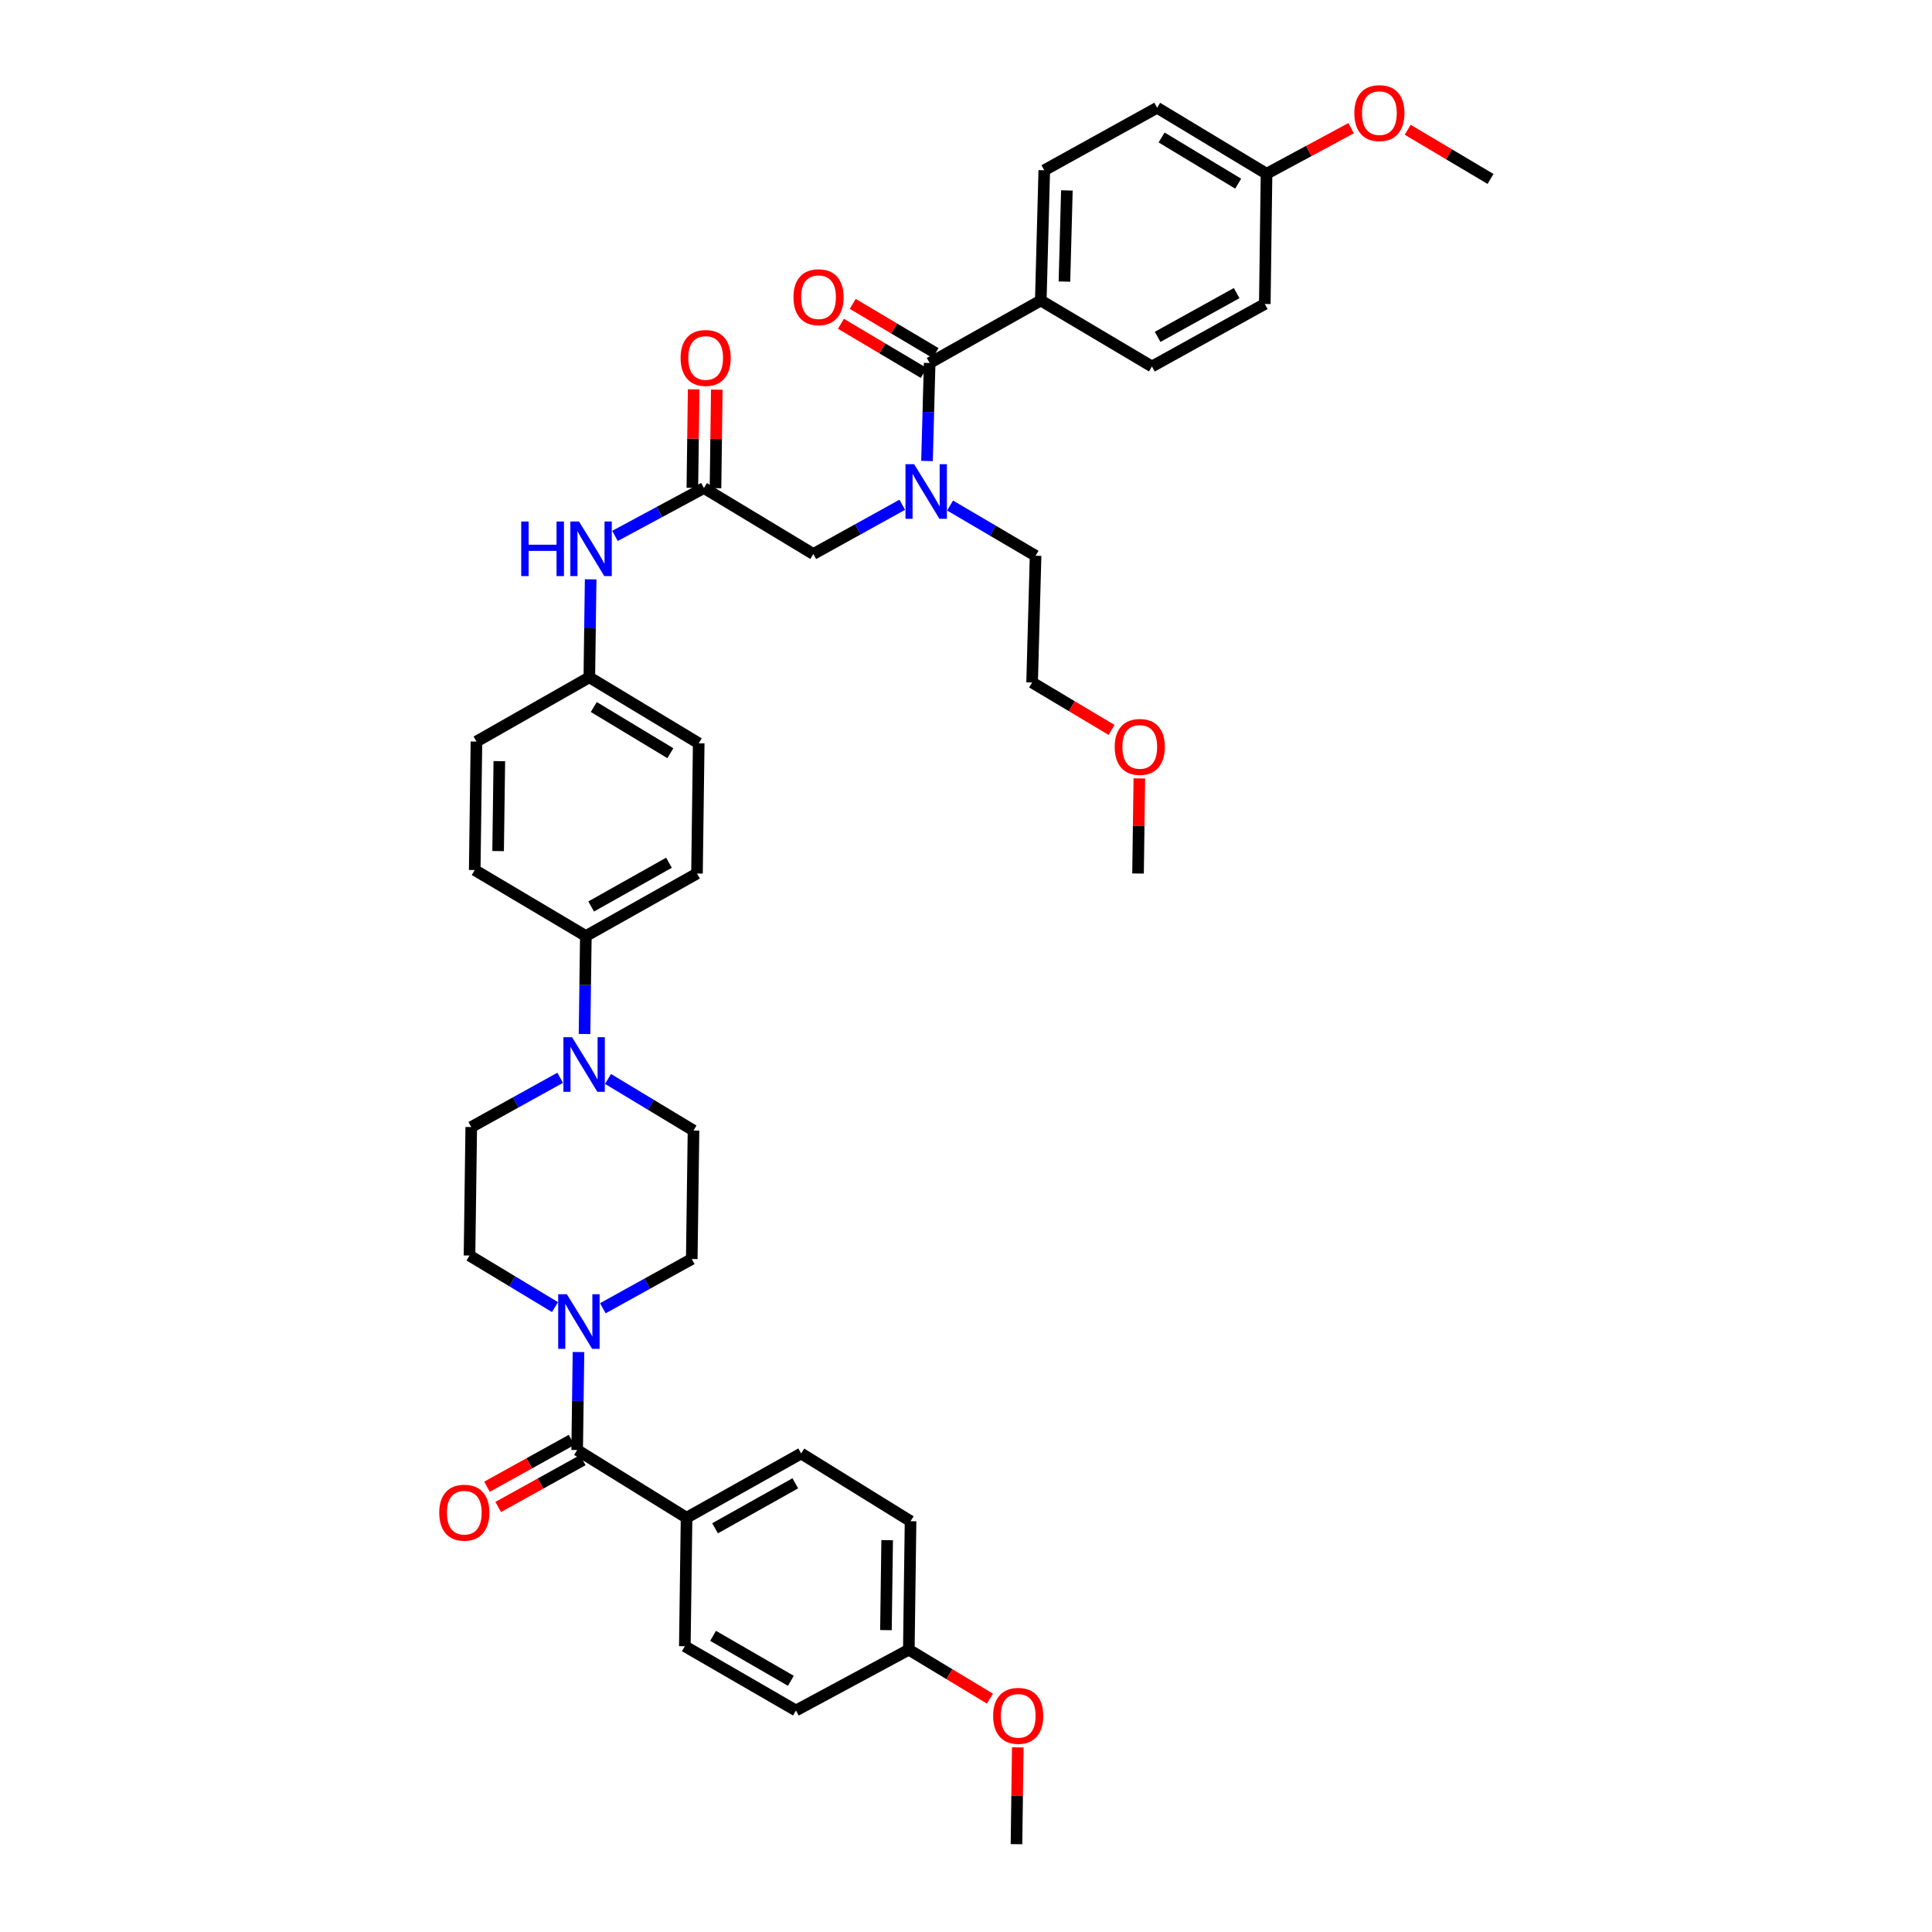 <?xml version='1.0' encoding='iso-8859-1'?>
<svg version='1.1' baseProfile='full'
              xmlns='http://www.w3.org/2000/svg'
                      xmlns:rdkit='http://www.rdkit.org/xml'
                      xmlns:xlink='http://www.w3.org/1999/xlink'
                  xml:space='preserve'
width='1000px' height='1000px' viewBox='0 0 1000 1000'>
<!-- END OF HEADER -->
<rect style='opacity:1.0;fill:#FFFFFF;stroke:none' width='1000' height='1000' x='0' y='0'> </rect>
<path class='bond-0' d='M 467.005,261.266 L 443.99,274.011' style='fill:none;fill-rule:evenodd;stroke:#0000FF;stroke-width:6px;stroke-linecap:butt;stroke-linejoin:miter;stroke-opacity:1' />
<path class='bond-0' d='M 443.99,274.011 L 420.975,286.756' style='fill:none;fill-rule:evenodd;stroke:#000000;stroke-width:6px;stroke-linecap:butt;stroke-linejoin:miter;stroke-opacity:1' />
<path class='bond-1' d='M 479.82,238.611 L 480.505,213.254' style='fill:none;fill-rule:evenodd;stroke:#0000FF;stroke-width:6px;stroke-linecap:butt;stroke-linejoin:miter;stroke-opacity:1' />
<path class='bond-1' d='M 480.505,213.254 L 481.19,187.897' style='fill:none;fill-rule:evenodd;stroke:#000000;stroke-width:6px;stroke-linecap:butt;stroke-linejoin:miter;stroke-opacity:1' />
<path class='bond-2' d='M 491.754,261.666 L 513.885,274.663' style='fill:none;fill-rule:evenodd;stroke:#0000FF;stroke-width:6px;stroke-linecap:butt;stroke-linejoin:miter;stroke-opacity:1' />
<path class='bond-2' d='M 513.885,274.663 L 536.016,287.661' style='fill:none;fill-rule:evenodd;stroke:#000000;stroke-width:6px;stroke-linecap:butt;stroke-linejoin:miter;stroke-opacity:1' />
<path class='bond-3' d='M 538.71,155.54 L 540.514,88.132' style='fill:none;fill-rule:evenodd;stroke:#000000;stroke-width:6px;stroke-linecap:butt;stroke-linejoin:miter;stroke-opacity:1' />
<path class='bond-3' d='M 550.953,145.749 L 552.215,98.564' style='fill:none;fill-rule:evenodd;stroke:#000000;stroke-width:6px;stroke-linecap:butt;stroke-linejoin:miter;stroke-opacity:1' />
<path class='bond-4' d='M 538.71,155.54 L 596.238,189.693' style='fill:none;fill-rule:evenodd;stroke:#000000;stroke-width:6px;stroke-linecap:butt;stroke-linejoin:miter;stroke-opacity:1' />
<path class='bond-5' d='M 538.71,155.54 L 481.19,187.897' style='fill:none;fill-rule:evenodd;stroke:#000000;stroke-width:6px;stroke-linecap:butt;stroke-linejoin:miter;stroke-opacity:1' />
<path class='bond-6' d='M 484.247,182.748 L 462.81,170.019' style='fill:none;fill-rule:evenodd;stroke:#000000;stroke-width:6px;stroke-linecap:butt;stroke-linejoin:miter;stroke-opacity:1' />
<path class='bond-6' d='M 462.81,170.019 L 441.374,157.291' style='fill:none;fill-rule:evenodd;stroke:#FF0000;stroke-width:6px;stroke-linecap:butt;stroke-linejoin:miter;stroke-opacity:1' />
<path class='bond-6' d='M 478.133,193.046 L 456.696,180.318' style='fill:none;fill-rule:evenodd;stroke:#000000;stroke-width:6px;stroke-linecap:butt;stroke-linejoin:miter;stroke-opacity:1' />
<path class='bond-6' d='M 456.696,180.318 L 435.259,167.589' style='fill:none;fill-rule:evenodd;stroke:#FF0000;stroke-width:6px;stroke-linecap:butt;stroke-linejoin:miter;stroke-opacity:1' />
<path class='bond-7' d='M 540.514,88.132 L 598.932,55.776' style='fill:none;fill-rule:evenodd;stroke:#000000;stroke-width:6px;stroke-linecap:butt;stroke-linejoin:miter;stroke-opacity:1' />
<path class='bond-8' d='M 596.238,189.693 L 654.656,157.337' style='fill:none;fill-rule:evenodd;stroke:#000000;stroke-width:6px;stroke-linecap:butt;stroke-linejoin:miter;stroke-opacity:1' />
<path class='bond-8' d='M 599.198,174.363 L 640.091,151.713' style='fill:none;fill-rule:evenodd;stroke:#000000;stroke-width:6px;stroke-linecap:butt;stroke-linejoin:miter;stroke-opacity:1' />
<path class='bond-9' d='M 370.34,252.683 L 370.68,227.187' style='fill:none;fill-rule:evenodd;stroke:#000000;stroke-width:6px;stroke-linecap:butt;stroke-linejoin:miter;stroke-opacity:1' />
<path class='bond-9' d='M 370.68,227.187 L 371.02,201.692' style='fill:none;fill-rule:evenodd;stroke:#FF0000;stroke-width:6px;stroke-linecap:butt;stroke-linejoin:miter;stroke-opacity:1' />
<path class='bond-9' d='M 358.365,252.523 L 358.705,227.028' style='fill:none;fill-rule:evenodd;stroke:#000000;stroke-width:6px;stroke-linecap:butt;stroke-linejoin:miter;stroke-opacity:1' />
<path class='bond-9' d='M 358.705,227.028 L 359.044,201.532' style='fill:none;fill-rule:evenodd;stroke:#FF0000;stroke-width:6px;stroke-linecap:butt;stroke-linejoin:miter;stroke-opacity:1' />
<path class='bond-10' d='M 364.353,252.603 L 420.975,286.756' style='fill:none;fill-rule:evenodd;stroke:#000000;stroke-width:6px;stroke-linecap:butt;stroke-linejoin:miter;stroke-opacity:1' />
<path class='bond-11' d='M 364.353,252.603 L 341.332,264.999' style='fill:none;fill-rule:evenodd;stroke:#000000;stroke-width:6px;stroke-linecap:butt;stroke-linejoin:miter;stroke-opacity:1' />
<path class='bond-11' d='M 341.332,264.999 L 318.312,277.396' style='fill:none;fill-rule:evenodd;stroke:#0000FF;stroke-width:6px;stroke-linecap:butt;stroke-linejoin:miter;stroke-opacity:1' />
<path class='bond-12' d='M 536.016,287.661 L 534.219,353.265' style='fill:none;fill-rule:evenodd;stroke:#000000;stroke-width:6px;stroke-linecap:butt;stroke-linejoin:miter;stroke-opacity:1' />
<path class='bond-13' d='M 305.721,299.856 L 305.378,325.214' style='fill:none;fill-rule:evenodd;stroke:#0000FF;stroke-width:6px;stroke-linecap:butt;stroke-linejoin:miter;stroke-opacity:1' />
<path class='bond-13' d='M 305.378,325.214 L 305.036,350.571' style='fill:none;fill-rule:evenodd;stroke:#000000;stroke-width:6px;stroke-linecap:butt;stroke-linejoin:miter;stroke-opacity:1' />
<path class='bond-14' d='M 287.268,676.554 L 265.142,663.209' style='fill:none;fill-rule:evenodd;stroke:#0000FF;stroke-width:6px;stroke-linecap:butt;stroke-linejoin:miter;stroke-opacity:1' />
<path class='bond-14' d='M 265.142,663.209 L 243.017,649.863' style='fill:none;fill-rule:evenodd;stroke:#000000;stroke-width:6px;stroke-linecap:butt;stroke-linejoin:miter;stroke-opacity:1' />
<path class='bond-15' d='M 299.426,699.812 L 299.084,725.169' style='fill:none;fill-rule:evenodd;stroke:#0000FF;stroke-width:6px;stroke-linecap:butt;stroke-linejoin:miter;stroke-opacity:1' />
<path class='bond-15' d='M 299.084,725.169 L 298.741,750.526' style='fill:none;fill-rule:evenodd;stroke:#000000;stroke-width:6px;stroke-linecap:butt;stroke-linejoin:miter;stroke-opacity:1' />
<path class='bond-16' d='M 312.028,677.155 L 335.043,664.407' style='fill:none;fill-rule:evenodd;stroke:#0000FF;stroke-width:6px;stroke-linecap:butt;stroke-linejoin:miter;stroke-opacity:1' />
<path class='bond-16' d='M 335.043,664.407 L 358.058,651.66' style='fill:none;fill-rule:evenodd;stroke:#000000;stroke-width:6px;stroke-linecap:butt;stroke-linejoin:miter;stroke-opacity:1' />
<path class='bond-17' d='M 355.364,785.577 L 414.681,752.322' style='fill:none;fill-rule:evenodd;stroke:#000000;stroke-width:6px;stroke-linecap:butt;stroke-linejoin:miter;stroke-opacity:1' />
<path class='bond-17' d='M 370.118,791.036 L 411.64,767.757' style='fill:none;fill-rule:evenodd;stroke:#000000;stroke-width:6px;stroke-linecap:butt;stroke-linejoin:miter;stroke-opacity:1' />
<path class='bond-18' d='M 355.364,785.577 L 354.465,852.087' style='fill:none;fill-rule:evenodd;stroke:#000000;stroke-width:6px;stroke-linecap:butt;stroke-linejoin:miter;stroke-opacity:1' />
<path class='bond-19' d='M 355.364,785.577 L 298.741,750.526' style='fill:none;fill-rule:evenodd;stroke:#000000;stroke-width:6px;stroke-linecap:butt;stroke-linejoin:miter;stroke-opacity:1' />
<path class='bond-20' d='M 295.84,745.287 L 273.953,757.41' style='fill:none;fill-rule:evenodd;stroke:#000000;stroke-width:6px;stroke-linecap:butt;stroke-linejoin:miter;stroke-opacity:1' />
<path class='bond-20' d='M 273.953,757.41 L 252.065,769.533' style='fill:none;fill-rule:evenodd;stroke:#FF0000;stroke-width:6px;stroke-linecap:butt;stroke-linejoin:miter;stroke-opacity:1' />
<path class='bond-20' d='M 301.643,755.764 L 279.755,767.887' style='fill:none;fill-rule:evenodd;stroke:#000000;stroke-width:6px;stroke-linecap:butt;stroke-linejoin:miter;stroke-opacity:1' />
<path class='bond-20' d='M 279.755,767.887 L 257.868,780.01' style='fill:none;fill-rule:evenodd;stroke:#FF0000;stroke-width:6px;stroke-linecap:butt;stroke-linejoin:miter;stroke-opacity:1' />
<path class='bond-21' d='M 414.681,752.322 L 471.303,787.374' style='fill:none;fill-rule:evenodd;stroke:#000000;stroke-width:6px;stroke-linecap:butt;stroke-linejoin:miter;stroke-opacity:1' />
<path class='bond-22' d='M 354.465,852.087 L 411.986,885.341' style='fill:none;fill-rule:evenodd;stroke:#000000;stroke-width:6px;stroke-linecap:butt;stroke-linejoin:miter;stroke-opacity:1' />
<path class='bond-22' d='M 369.088,846.706 L 409.352,869.985' style='fill:none;fill-rule:evenodd;stroke:#000000;stroke-width:6px;stroke-linecap:butt;stroke-linejoin:miter;stroke-opacity:1' />
<path class='bond-23' d='M 302.548,535.202 L 302.89,509.845' style='fill:none;fill-rule:evenodd;stroke:#0000FF;stroke-width:6px;stroke-linecap:butt;stroke-linejoin:miter;stroke-opacity:1' />
<path class='bond-23' d='M 302.89,509.845 L 303.233,484.488' style='fill:none;fill-rule:evenodd;stroke:#000000;stroke-width:6px;stroke-linecap:butt;stroke-linejoin:miter;stroke-opacity:1' />
<path class='bond-24' d='M 314.706,558.46 L 336.831,571.805' style='fill:none;fill-rule:evenodd;stroke:#0000FF;stroke-width:6px;stroke-linecap:butt;stroke-linejoin:miter;stroke-opacity:1' />
<path class='bond-24' d='M 336.831,571.805 L 358.957,585.15' style='fill:none;fill-rule:evenodd;stroke:#000000;stroke-width:6px;stroke-linecap:butt;stroke-linejoin:miter;stroke-opacity:1' />
<path class='bond-25' d='M 289.946,557.859 L 266.931,570.606' style='fill:none;fill-rule:evenodd;stroke:#0000FF;stroke-width:6px;stroke-linecap:butt;stroke-linejoin:miter;stroke-opacity:1' />
<path class='bond-25' d='M 266.931,570.606 L 243.916,583.354' style='fill:none;fill-rule:evenodd;stroke:#000000;stroke-width:6px;stroke-linecap:butt;stroke-linejoin:miter;stroke-opacity:1' />
<path class='bond-26' d='M 305.036,350.571 L 361.658,384.724' style='fill:none;fill-rule:evenodd;stroke:#000000;stroke-width:6px;stroke-linecap:butt;stroke-linejoin:miter;stroke-opacity:1' />
<path class='bond-26' d='M 307.343,365.949 L 346.979,389.856' style='fill:none;fill-rule:evenodd;stroke:#000000;stroke-width:6px;stroke-linecap:butt;stroke-linejoin:miter;stroke-opacity:1' />
<path class='bond-27' d='M 305.036,350.571 L 246.61,383.825' style='fill:none;fill-rule:evenodd;stroke:#000000;stroke-width:6px;stroke-linecap:butt;stroke-linejoin:miter;stroke-opacity:1' />
<path class='bond-28' d='M 303.233,484.488 L 245.712,450.335' style='fill:none;fill-rule:evenodd;stroke:#000000;stroke-width:6px;stroke-linecap:butt;stroke-linejoin:miter;stroke-opacity:1' />
<path class='bond-29' d='M 303.233,484.488 L 360.76,452.131' style='fill:none;fill-rule:evenodd;stroke:#000000;stroke-width:6px;stroke-linecap:butt;stroke-linejoin:miter;stroke-opacity:1' />
<path class='bond-29' d='M 305.99,469.196 L 346.259,446.546' style='fill:none;fill-rule:evenodd;stroke:#000000;stroke-width:6px;stroke-linecap:butt;stroke-linejoin:miter;stroke-opacity:1' />
<path class='bond-30' d='M 361.658,384.724 L 360.76,452.131' style='fill:none;fill-rule:evenodd;stroke:#000000;stroke-width:6px;stroke-linecap:butt;stroke-linejoin:miter;stroke-opacity:1' />
<path class='bond-31' d='M 246.61,383.825 L 245.712,450.335' style='fill:none;fill-rule:evenodd;stroke:#000000;stroke-width:6px;stroke-linecap:butt;stroke-linejoin:miter;stroke-opacity:1' />
<path class='bond-31' d='M 258.451,393.964 L 257.822,440.52' style='fill:none;fill-rule:evenodd;stroke:#000000;stroke-width:6px;stroke-linecap:butt;stroke-linejoin:miter;stroke-opacity:1' />
<path class='bond-32' d='M 358.957,585.15 L 358.058,651.66' style='fill:none;fill-rule:evenodd;stroke:#000000;stroke-width:6px;stroke-linecap:butt;stroke-linejoin:miter;stroke-opacity:1' />
<path class='bond-33' d='M 243.916,583.354 L 243.017,649.863' style='fill:none;fill-rule:evenodd;stroke:#000000;stroke-width:6px;stroke-linecap:butt;stroke-linejoin:miter;stroke-opacity:1' />
<path class='bond-34' d='M 470.404,853.883 L 411.986,885.341' style='fill:none;fill-rule:evenodd;stroke:#000000;stroke-width:6px;stroke-linecap:butt;stroke-linejoin:miter;stroke-opacity:1' />
<path class='bond-35' d='M 470.404,853.883 L 491.402,866.548' style='fill:none;fill-rule:evenodd;stroke:#000000;stroke-width:6px;stroke-linecap:butt;stroke-linejoin:miter;stroke-opacity:1' />
<path class='bond-35' d='M 491.402,866.548 L 512.399,879.213' style='fill:none;fill-rule:evenodd;stroke:#FF0000;stroke-width:6px;stroke-linecap:butt;stroke-linejoin:miter;stroke-opacity:1' />
<path class='bond-36' d='M 470.404,853.883 L 471.303,787.374' style='fill:none;fill-rule:evenodd;stroke:#000000;stroke-width:6px;stroke-linecap:butt;stroke-linejoin:miter;stroke-opacity:1' />
<path class='bond-36' d='M 458.564,843.745 L 459.193,797.188' style='fill:none;fill-rule:evenodd;stroke:#000000;stroke-width:6px;stroke-linecap:butt;stroke-linejoin:miter;stroke-opacity:1' />
<path class='bond-37' d='M 526.805,904.43 L 526.467,929.488' style='fill:none;fill-rule:evenodd;stroke:#FF0000;stroke-width:6px;stroke-linecap:butt;stroke-linejoin:miter;stroke-opacity:1' />
<path class='bond-37' d='M 526.467,929.488 L 526.128,954.545' style='fill:none;fill-rule:evenodd;stroke:#000000;stroke-width:6px;stroke-linecap:butt;stroke-linejoin:miter;stroke-opacity:1' />
<path class='bond-38' d='M 534.219,353.265 L 554.783,365.537' style='fill:none;fill-rule:evenodd;stroke:#000000;stroke-width:6px;stroke-linecap:butt;stroke-linejoin:miter;stroke-opacity:1' />
<path class='bond-38' d='M 554.783,365.537 L 575.346,377.809' style='fill:none;fill-rule:evenodd;stroke:#FF0000;stroke-width:6px;stroke-linecap:butt;stroke-linejoin:miter;stroke-opacity:1' />
<path class='bond-39' d='M 589.719,402.892 L 589.382,427.512' style='fill:none;fill-rule:evenodd;stroke:#FF0000;stroke-width:6px;stroke-linecap:butt;stroke-linejoin:miter;stroke-opacity:1' />
<path class='bond-39' d='M 589.382,427.512 L 589.045,452.131' style='fill:none;fill-rule:evenodd;stroke:#000000;stroke-width:6px;stroke-linecap:butt;stroke-linejoin:miter;stroke-opacity:1' />
<path class='bond-40' d='M 655.554,89.929 L 654.656,157.337' style='fill:none;fill-rule:evenodd;stroke:#000000;stroke-width:6px;stroke-linecap:butt;stroke-linejoin:miter;stroke-opacity:1' />
<path class='bond-41' d='M 655.554,89.929 L 677.447,78.14' style='fill:none;fill-rule:evenodd;stroke:#000000;stroke-width:6px;stroke-linecap:butt;stroke-linejoin:miter;stroke-opacity:1' />
<path class='bond-41' d='M 677.447,78.14 L 699.34,66.351' style='fill:none;fill-rule:evenodd;stroke:#FF0000;stroke-width:6px;stroke-linecap:butt;stroke-linejoin:miter;stroke-opacity:1' />
<path class='bond-42' d='M 655.554,89.929 L 598.932,55.776' style='fill:none;fill-rule:evenodd;stroke:#000000;stroke-width:6px;stroke-linecap:butt;stroke-linejoin:miter;stroke-opacity:1' />
<path class='bond-42' d='M 640.875,95.061 L 601.24,71.154' style='fill:none;fill-rule:evenodd;stroke:#000000;stroke-width:6px;stroke-linecap:butt;stroke-linejoin:miter;stroke-opacity:1' />
<path class='bond-43' d='M 728.62,67.167 L 750.057,79.895' style='fill:none;fill-rule:evenodd;stroke:#FF0000;stroke-width:6px;stroke-linecap:butt;stroke-linejoin:miter;stroke-opacity:1' />
<path class='bond-43' d='M 750.057,79.895 L 771.494,92.624' style='fill:none;fill-rule:evenodd;stroke:#000000;stroke-width:6px;stroke-linecap:butt;stroke-linejoin:miter;stroke-opacity:1' />
<path  class='atom-0' d='M 473.146 240.274
L 482.408 255.244
Q 483.326 256.722, 484.803 259.396
Q 486.28 262.071, 486.36 262.231
L 486.36 240.274
L 490.112 240.274
L 490.112 268.538
L 486.24 268.538
L 476.3 252.171
Q 475.142 250.254, 473.904 248.059
Q 472.707 245.863, 472.347 245.184
L 472.347 268.538
L 468.675 268.538
L 468.675 240.274
L 473.146 240.274
' fill='#0000FF'/>
<path  class='atom-3' d='M 410.695 153.824
Q 410.695 147.037, 414.048 143.244
Q 417.402 139.452, 423.67 139.452
Q 429.937 139.452, 433.291 143.244
Q 436.644 147.037, 436.644 153.824
Q 436.644 160.69, 433.251 164.602
Q 429.857 168.475, 423.67 168.475
Q 417.442 168.475, 414.048 164.602
Q 410.695 160.73, 410.695 153.824
M 423.67 165.281
Q 427.981 165.281, 430.297 162.407
Q 432.652 159.492, 432.652 153.824
Q 432.652 148.274, 430.297 145.48
Q 427.981 142.645, 423.67 142.645
Q 419.358 142.645, 417.003 145.44
Q 414.687 148.234, 414.687 153.824
Q 414.687 159.532, 417.003 162.407
Q 419.358 165.281, 423.67 165.281
' fill='#FF0000'/>
<path  class='atom-7' d='M 352.276 185.275
Q 352.276 178.488, 355.63 174.696
Q 358.983 170.903, 365.251 170.903
Q 371.519 170.903, 374.872 174.696
Q 378.225 178.488, 378.225 185.275
Q 378.225 192.142, 374.832 196.054
Q 371.439 199.926, 365.251 199.926
Q 359.023 199.926, 355.63 196.054
Q 352.276 192.182, 352.276 185.275
M 365.251 196.733
Q 369.562 196.733, 371.878 193.858
Q 374.233 190.944, 374.233 185.275
Q 374.233 179.726, 371.878 176.931
Q 369.562 174.097, 365.251 174.097
Q 360.939 174.097, 358.584 176.892
Q 356.268 179.686, 356.268 185.275
Q 356.268 190.984, 358.584 193.858
Q 360.939 196.733, 365.251 196.733
' fill='#FF0000'/>
<path  class='atom-10' d='M 269.785 269.929
L 273.617 269.929
L 273.617 281.945
L 288.069 281.945
L 288.069 269.929
L 291.901 269.929
L 291.901 298.194
L 288.069 298.194
L 288.069 285.139
L 273.617 285.139
L 273.617 298.194
L 269.785 298.194
L 269.785 269.929
' fill='#0000FF'/>
<path  class='atom-10' d='M 299.686 269.929
L 308.948 284.9
Q 309.866 286.377, 311.343 289.051
Q 312.82 291.726, 312.9 291.886
L 312.9 269.929
L 316.653 269.929
L 316.653 298.194
L 312.78 298.194
L 302.84 281.826
Q 301.682 279.909, 300.445 277.714
Q 299.247 275.518, 298.888 274.839
L 298.888 298.194
L 295.215 298.194
L 295.215 269.929
L 299.686 269.929
' fill='#0000FF'/>
<path  class='atom-11' d='M 293.392 669.884
L 302.654 684.855
Q 303.572 686.332, 305.049 689.007
Q 306.526 691.681, 306.606 691.841
L 306.606 669.884
L 310.359 669.884
L 310.359 698.149
L 306.486 698.149
L 296.546 681.781
Q 295.388 679.865, 294.15 677.669
Q 292.953 675.473, 292.593 674.794
L 292.593 698.149
L 288.921 698.149
L 288.921 669.884
L 293.392 669.884
' fill='#0000FF'/>
<path  class='atom-14' d='M 227.348 782.962
Q 227.348 776.176, 230.702 772.383
Q 234.055 768.59, 240.323 768.59
Q 246.59 768.59, 249.944 772.383
Q 253.297 776.176, 253.297 782.962
Q 253.297 789.829, 249.904 793.741
Q 246.511 797.613, 240.323 797.613
Q 234.095 797.613, 230.702 793.741
Q 227.348 789.869, 227.348 782.962
M 240.323 794.42
Q 244.634 794.42, 246.95 791.545
Q 249.305 788.631, 249.305 782.962
Q 249.305 777.413, 246.95 774.619
Q 244.634 771.784, 240.323 771.784
Q 236.011 771.784, 233.656 774.579
Q 231.34 777.373, 231.34 782.962
Q 231.34 788.671, 233.656 791.545
Q 236.011 794.42, 240.323 794.42
' fill='#FF0000'/>
<path  class='atom-17' d='M 296.087 536.865
L 305.348 551.836
Q 306.267 553.313, 307.744 555.988
Q 309.221 558.662, 309.301 558.822
L 309.301 536.865
L 313.053 536.865
L 313.053 565.13
L 309.181 565.13
L 299.24 548.762
Q 298.083 546.846, 296.845 544.65
Q 295.647 542.454, 295.288 541.776
L 295.288 565.13
L 291.615 565.13
L 291.615 536.865
L 296.087 536.865
' fill='#0000FF'/>
<path  class='atom-31' d='M 514.052 888.116
Q 514.052 881.329, 517.406 877.537
Q 520.759 873.744, 527.027 873.744
Q 533.294 873.744, 536.648 877.537
Q 540.001 881.329, 540.001 888.116
Q 540.001 894.982, 536.608 898.895
Q 533.215 902.767, 527.027 902.767
Q 520.799 902.767, 517.406 898.895
Q 514.052 895.022, 514.052 888.116
M 527.027 899.573
Q 531.338 899.573, 533.654 896.699
Q 536.009 893.785, 536.009 888.116
Q 536.009 882.567, 533.654 879.772
Q 531.338 876.938, 527.027 876.938
Q 522.715 876.938, 520.36 879.732
Q 518.044 882.527, 518.044 888.116
Q 518.044 893.825, 520.36 896.699
Q 522.715 899.573, 527.027 899.573
' fill='#FF0000'/>
<path  class='atom-34' d='M 576.969 386.6
Q 576.969 379.813, 580.322 376.021
Q 583.676 372.228, 589.943 372.228
Q 596.211 372.228, 599.564 376.021
Q 602.918 379.813, 602.918 386.6
Q 602.918 393.467, 599.524 397.379
Q 596.131 401.251, 589.943 401.251
Q 583.715 401.251, 580.322 397.379
Q 576.969 393.506, 576.969 386.6
M 589.943 398.058
Q 594.255 398.058, 596.57 395.183
Q 598.926 392.269, 598.926 386.6
Q 598.926 381.051, 596.57 378.256
Q 594.255 375.422, 589.943 375.422
Q 585.632 375.422, 583.276 378.216
Q 580.961 381.011, 580.961 386.6
Q 580.961 392.309, 583.276 395.183
Q 585.632 398.058, 589.943 398.058
' fill='#FF0000'/>
<path  class='atom-39' d='M 700.999 58.55
Q 700.999 51.764, 704.352 47.971
Q 707.705 44.179, 713.973 44.179
Q 720.241 44.179, 723.594 47.971
Q 726.948 51.764, 726.948 58.55
Q 726.948 65.417, 723.554 69.329
Q 720.161 73.202, 713.973 73.202
Q 707.745 73.202, 704.352 69.329
Q 700.999 65.457, 700.999 58.55
M 713.973 70.008
Q 718.285 70.008, 720.6 67.134
Q 722.956 64.219, 722.956 58.55
Q 722.956 53.001, 720.6 50.207
Q 718.285 47.372, 713.973 47.372
Q 709.662 47.372, 707.306 50.167
Q 704.991 52.962, 704.991 58.55
Q 704.991 64.259, 707.306 67.134
Q 709.662 70.008, 713.973 70.008
' fill='#FF0000'/>
</svg>
